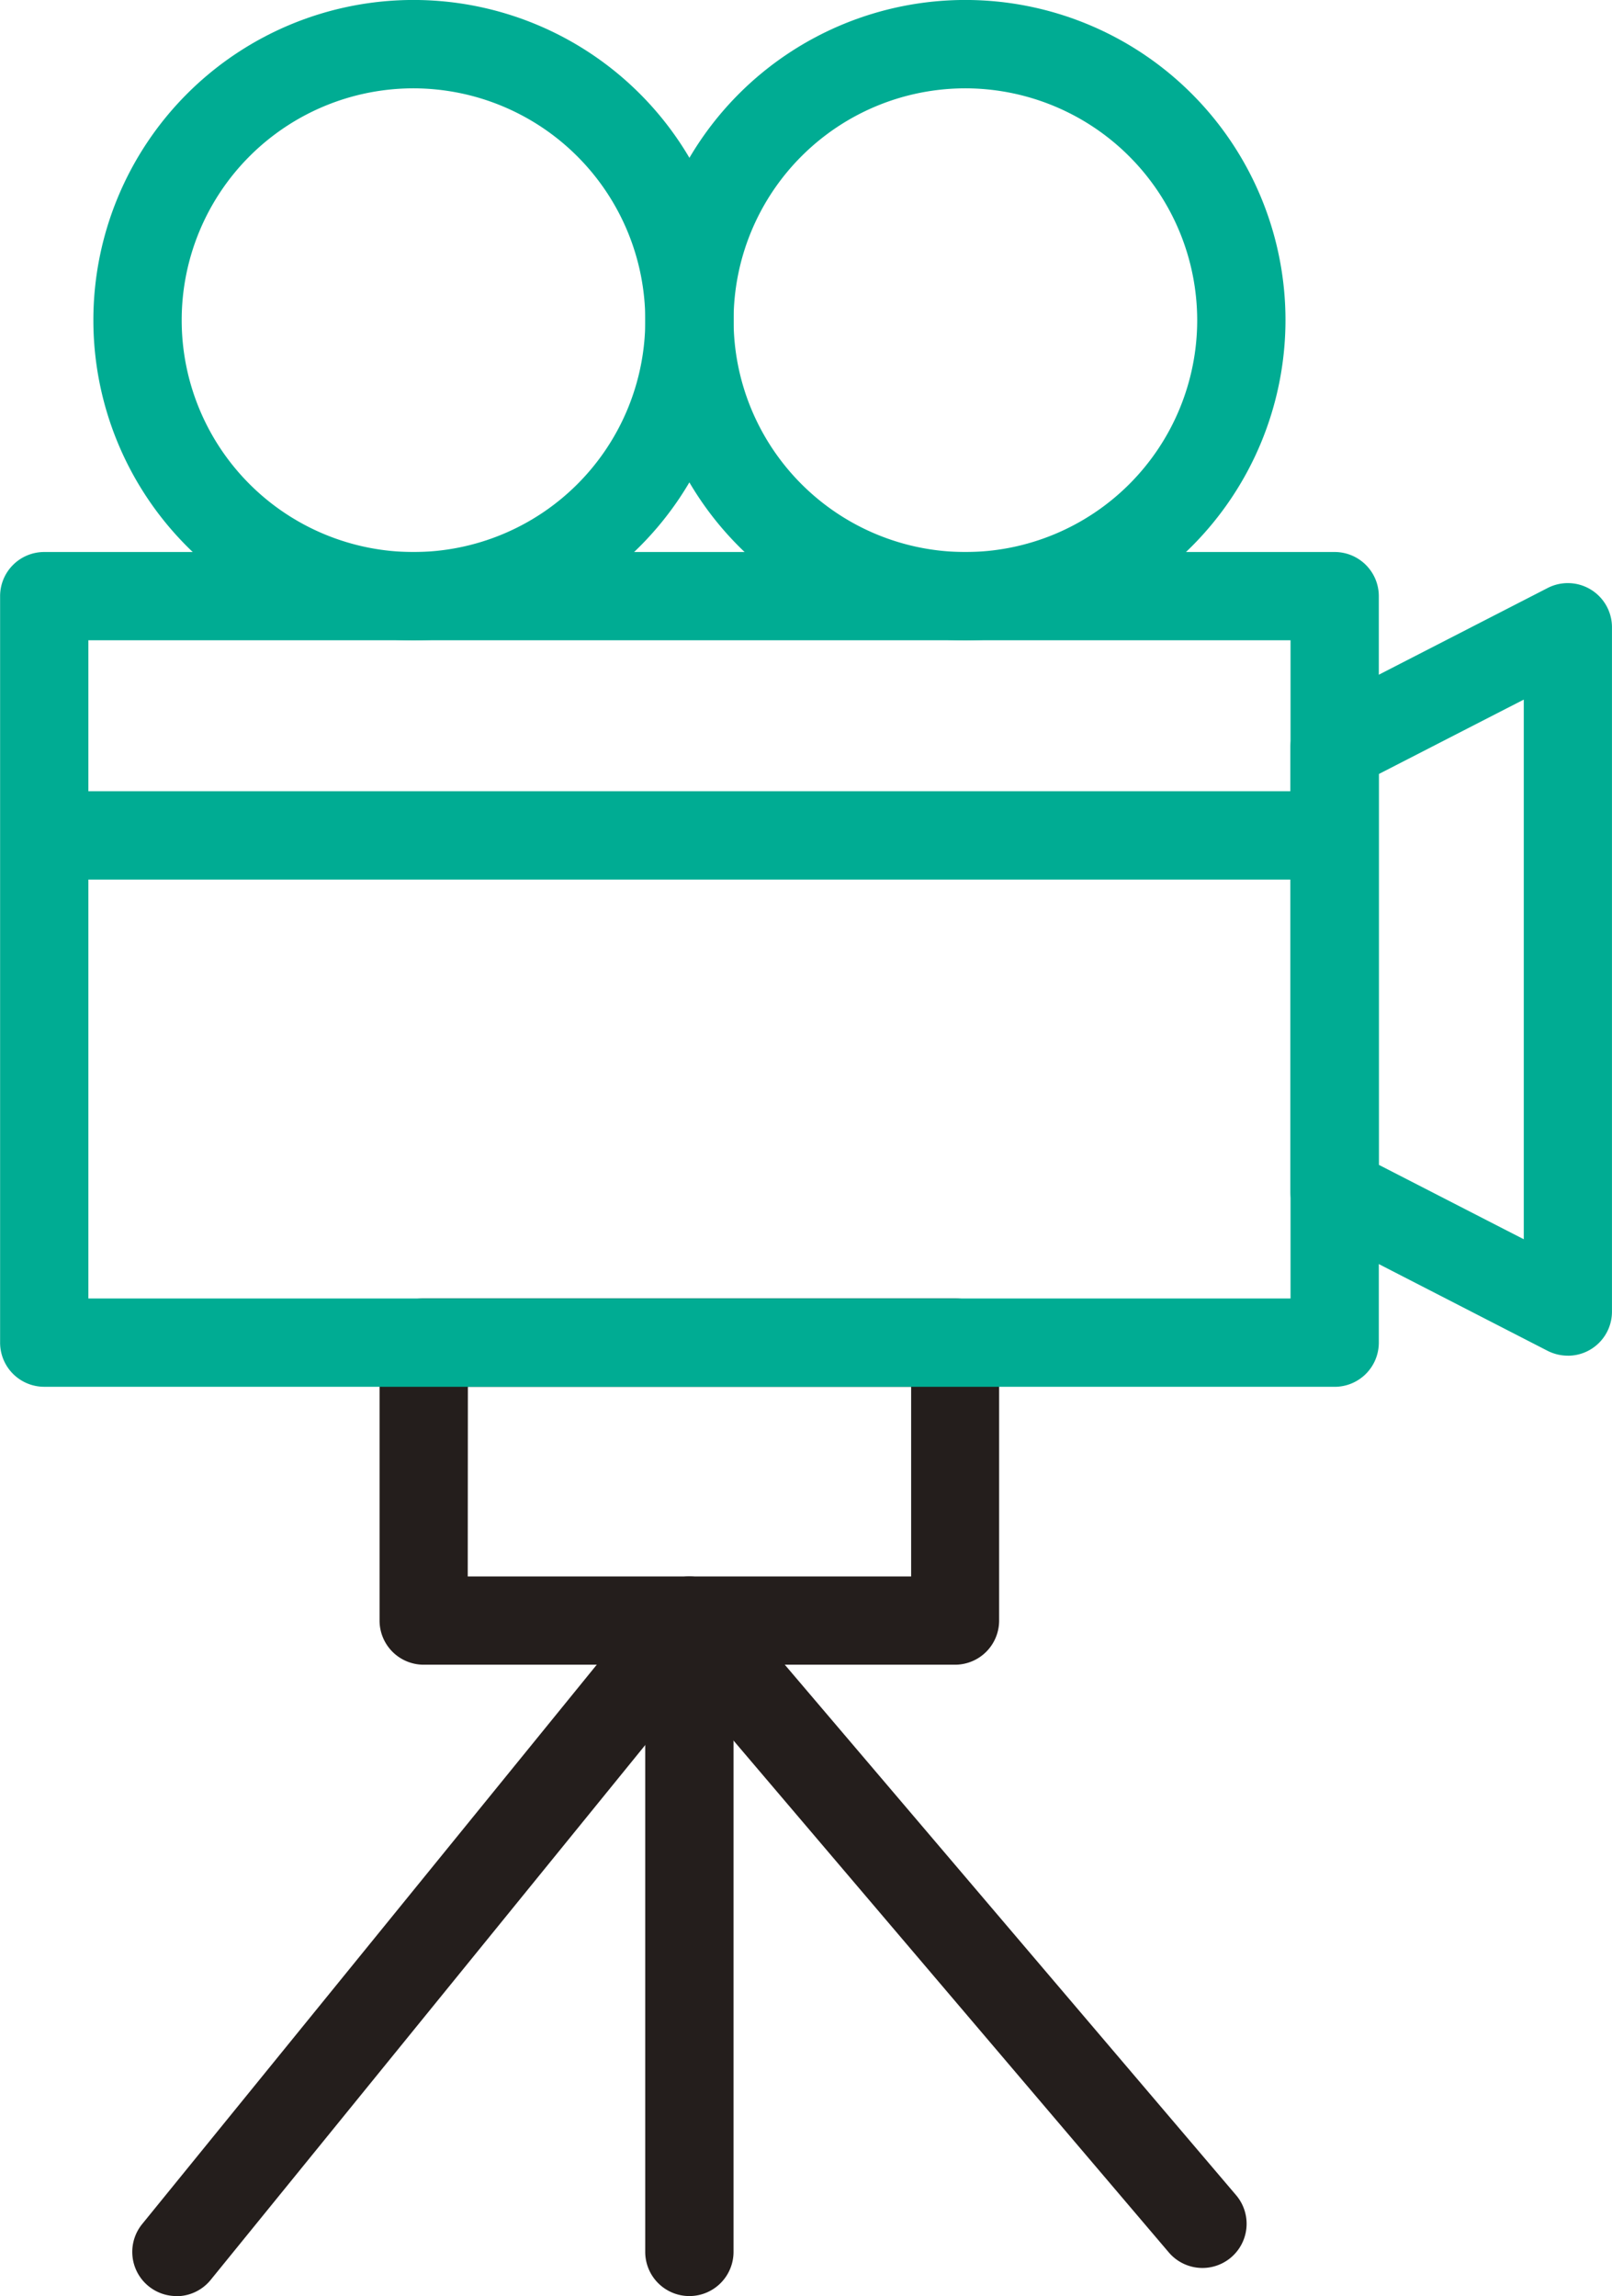 <svg xmlns="http://www.w3.org/2000/svg" width="47.804" height="68.076"><g id="グループ_2623" data-name="グループ 2623" transform="translate(13871.795 -545.859)"><path id="パス_1153" data-name="パス 1153" d="M236.292 172.079a1.309 1.309 0 01-1.015-2.135l15.213-18.715a1.308 1.308 0 011-.483 1.329 1.329 0 011.011.46l15.215 17.88a1.309 1.309 0 11-1.993 1.7L251.53 154.1l-14.222 17.5a1.306 1.306 0 01-1.016.483" transform="translate(-14102.856 441.855)" fill="#241e1c"/><path id="パス_1154" data-name="パス 1154" d="M245.529 172.079a1.31 1.31 0 01-1.31-1.309v-18.713a1.309 1.309 0 112.619 0v18.713a1.31 1.31 0 01-1.309 1.309" transform="translate(-14096.88 441.855)" fill="#241e1c"/><path id="パス_1152" data-name="パス 1152" d="M256.5 156.6h-15.755a1.308 1.308 0 01-1.309-1.308v-8.242a1.31 1.31 0 011.309-1.309H256.5a1.309 1.309 0 011.309 1.309v8.25a1.307 1.307 0 01-1.309 1.3m-14.449-2.617H255.2v-5.623h-13.145z" transform="translate(-14099.975 438.615)" fill="#241e1c"/><path id="パス_1159" data-name="パス 1159" d="M272.181 139.23h-38.269a1.31 1.31 0 010-2.619h38.269a1.31 1.31 0 010 2.619" transform="translate(-14104.397 432.707)" fill="#00ac93"/><path id="パス_1155" data-name="パス 1155" d="M272.181 157.055h-38.269a1.308 1.308 0 01-1.308-1.31v-22.13a1.308 1.308 0 011.308-1.31h38.269a1.31 1.31 0 011.309 1.31v22.131a1.31 1.31 0 01-1.309 1.31m-36.959-2.619h35.65v-19.515h-35.65z" transform="translate(-14104.396 429.92)" fill="#00ac93"/><path id="パス_1156" data-name="パス 1156" d="M264.062 155.77a1.333 1.333 0 01-.6-.143l-6.915-3.553a1.309 1.309 0 01-.712-1.165v-13.184a1.309 1.309 0 01.712-1.165l6.915-3.551a1.309 1.309 0 011.907 1.165v20.287a1.306 1.306 0 01-1.308 1.31m-5.607-5.66l4.3 2.207v-16l-4.3 2.207z" transform="translate(-14089.361 430.283)" fill="#00ac93"/><path id="パス_1157" data-name="パス 1157" d="M243.777 141.354a9.493 9.493 0 119.493-9.493 9.5 9.5 0 01-9.493 9.493m0-16.366a6.874 6.874 0 106.874 6.874 6.883 6.883 0 00-6.874-6.874" transform="translate(-14103.31 423.49)" fill="#00ac93"/><path id="パス_1158" data-name="パス 1158" d="M253.713 141.354a9.493 9.493 0 119.493-9.493 9.5 9.5 0 01-9.493 9.493m0-16.366a6.874 6.874 0 106.875 6.874 6.883 6.883 0 00-6.875-6.874" transform="translate(-14096.88 423.49)" fill="#00ac93"/></g></svg>